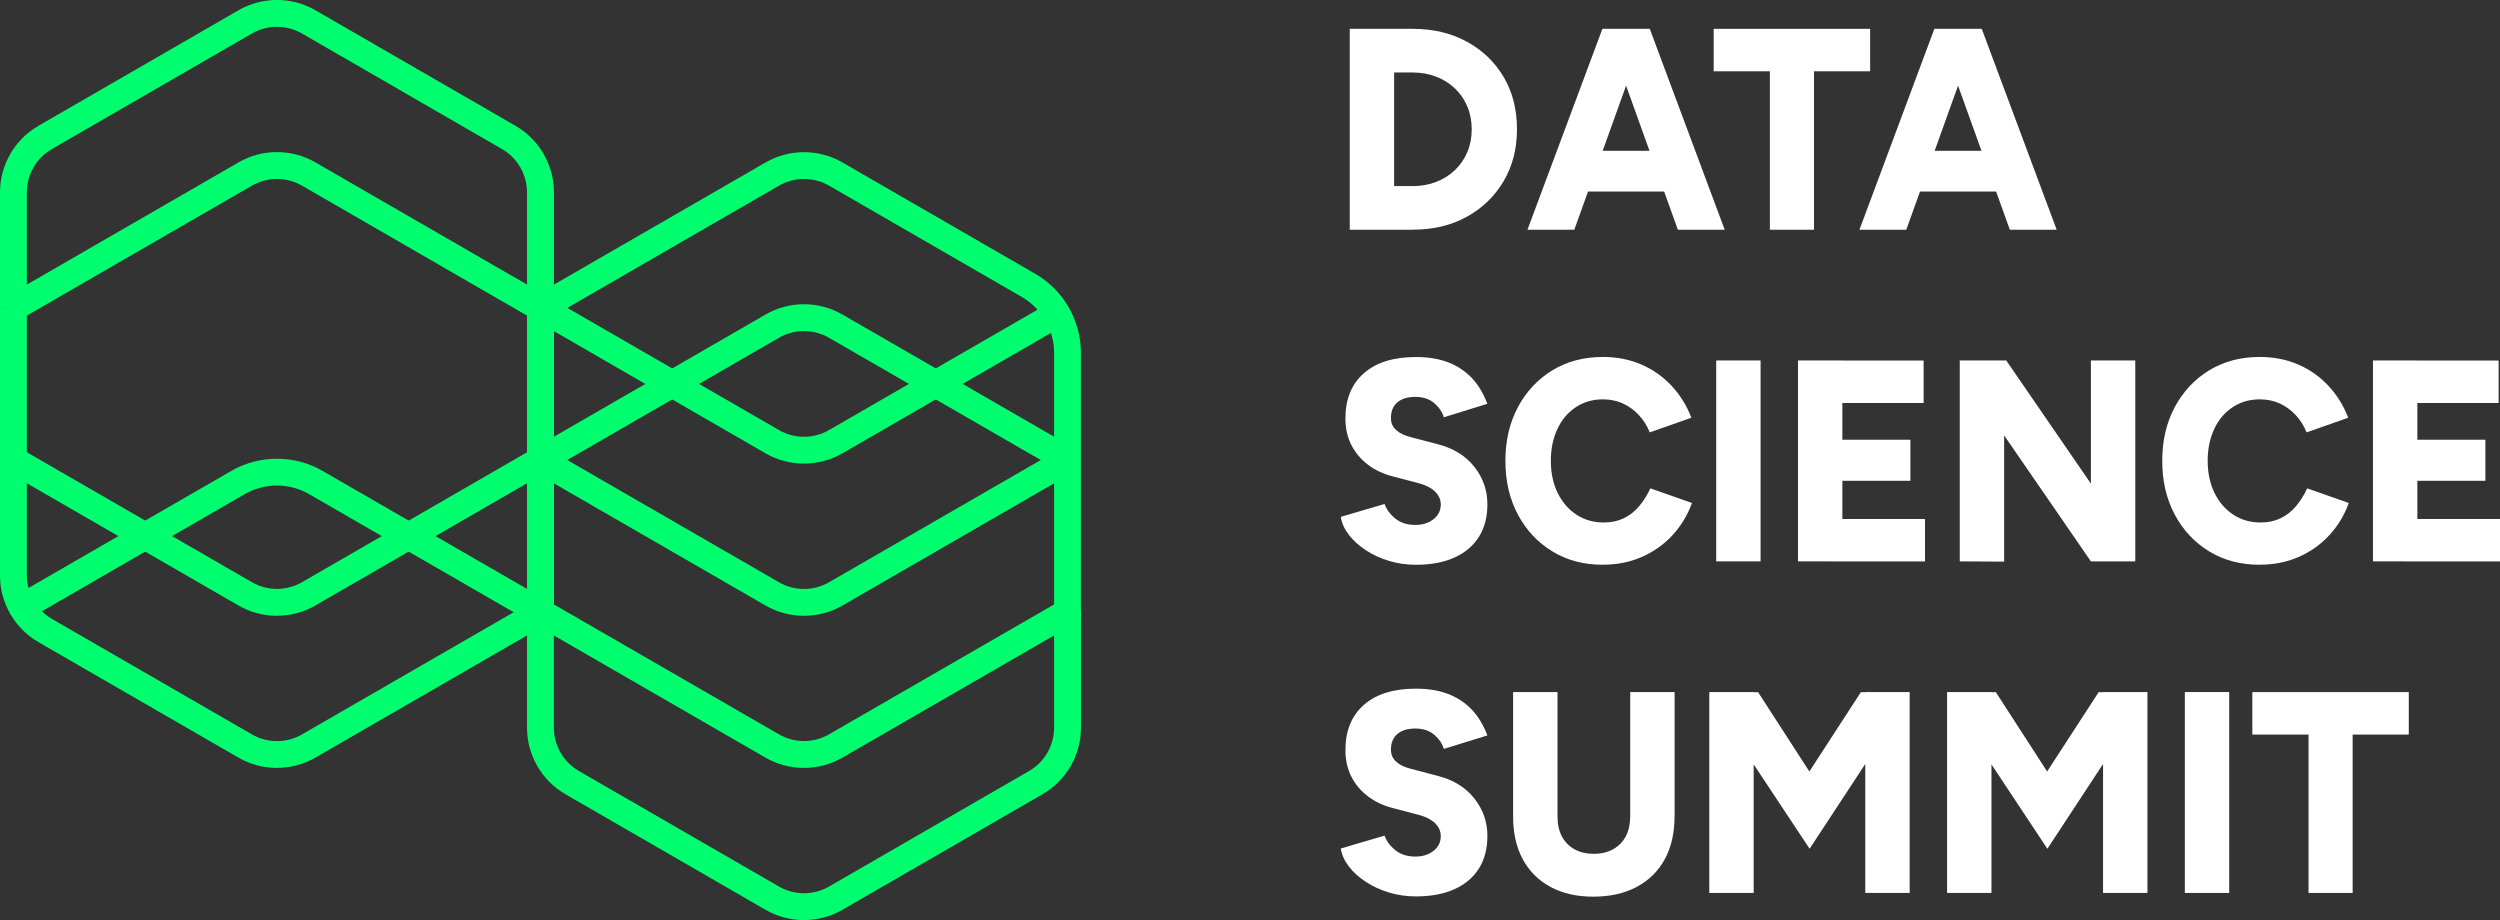 <?xml version="1.0" encoding="UTF-8"?><svg id="Layer_1" xmlns="http://www.w3.org/2000/svg" viewBox="0 0 376.31 138.49"><rect x="0" y="0" width="376.31" height="138.49" fill="#333333" stroke="none"/><defs><style>.cls-1{fill:#fff;}.cls-2{fill:#00ff6e;}</style></defs><g><path class="cls-2" d="M121.02,138.49c-2,0-4-.51-5.78-1.54l-30.13-17.4c-3.56-2.06-5.78-5.89-5.78-10.01v-17.39h4.04v17.39c0,2.68,1.44,5.17,3.76,6.51l30.13,17.4c2.32,1.34,5.2,1.34,7.52,0l30.13-17.4c2.32-1.34,3.76-3.83,3.76-6.51v-17.39h4.04v17.39c0,4.12-2.21,7.95-5.78,10.01l-30.13,17.4c-1.78,1.03-3.78,1.54-5.78,1.54Z"/><path class="cls-2" d="M159.68,70.99l-34.9-20.15c-2.32-1.34-5.2-1.34-7.52,0l-34.9,20.15-2.02-3.5,34.9-20.15c3.56-2.06,7.99-2.06,11.56,0l34.9,20.15-2.02,3.5Z"/><path class="cls-2" d="M121.02,115.59c-2,0-4-.51-5.78-1.54l-35.91-20.73V45.18l35.91-20.73c3.56-2.06,7.99-2.06,11.56,0l29.04,16.77c4.23,2.44,6.86,7,6.86,11.89v40.21l-35.91,20.73c-1.78,1.03-3.78,1.54-5.78,1.54Zm-37.65-24.61l33.89,19.56c2.32,1.34,5.2,1.34,7.52,0l33.89-19.56V53.1c0-3.45-1.86-6.66-4.84-8.39l-29.04-16.77c-2.32-1.34-5.2-1.34-7.52,0l-33.89,19.57v43.47Z"/><path class="cls-2" d="M121.02,92.69c-2,0-4-.51-5.78-1.54l-35.91-20.73v-24.07h4.04v21.73l33.89,19.57c2.32,1.34,5.2,1.34,7.52,0l34.9-20.15,2.02,3.5-34.9,20.15c-1.78,1.03-3.78,1.54-5.78,1.54Z"/><path class="cls-2" d="M121.02,69.78c-2,0-4-.51-5.78-1.54l-34.9-20.15,2.02-3.5,34.9,20.15c2.32,1.34,5.2,1.34,7.52,0l34.9-20.15,2.02,3.5-34.9,20.15c-1.78,1.03-3.78,1.54-5.78,1.54Z"/><path class="cls-2" d="M41.69,115.59c-2,0-4-.51-5.78-1.54L5.78,96.65c-3.56-2.06-5.78-5.89-5.78-10.01V46.34H4.04v40.3c0,2.68,1.44,5.17,3.76,6.51l30.13,17.4c2.32,1.34,5.2,1.34,7.52,0l33.89-19.56V46.34h4.04v46.97l-35.91,20.73c-1.78,1.03-3.78,1.54-5.78,1.54Z"/><path class="cls-2" d="M80.34,48.09L45.45,27.94c-2.32-1.34-5.2-1.34-7.52,0L3.03,48.09l-2.02-3.5L35.91,24.44c3.57-2.06,7.99-2.06,11.56,0l34.9,20.15-2.02,3.5Z"/><path class="cls-2" d="M41.69,92.69c-2,0-4-.51-5.78-1.54L1.01,70.99l2.02-3.5,34.9,20.15c2.32,1.34,5.2,1.34,7.52,0l34.9-20.15,2.02,3.5-34.9,20.15c-1.78,1.03-3.78,1.54-5.78,1.54Z"/><path class="cls-2" d="M83.37,46.34h-4.04V28.95c0-2.68-1.44-5.17-3.76-6.51L45.45,5.04c-2.32-1.34-5.2-1.34-7.52,0L7.8,22.44c-2.32,1.34-3.76,3.83-3.76,6.51v17.4H0V28.95c0-4.12,2.21-7.95,5.78-10.01L35.91,1.54c3.57-2.06,7.99-2.06,11.56,0l30.13,17.4c3.56,2.06,5.78,5.89,5.78,10.01v17.4Z"/><path class="cls-2" d="M80.34,93.9l-33.81-19.52c-2.99-1.73-6.7-1.72-9.69,0L3.03,93.9l-2.02-3.5,33.81-19.52c4.23-2.44,9.49-2.44,13.73,0l33.81,19.52-2.02,3.5Z"/></g><g><path class="cls-1" d="M203.17,34.58V4.34h6.68v30.24h-6.68Zm3.48-23.67V4.34h6.01v6.57h-6.01Zm0,23.67v-6.57h6.01v6.57h-6.01Zm6.01,0v-6.57c1.27,0,2.45-.21,3.52-.63,1.08-.42,2.02-1.01,2.82-1.77,.8-.76,1.42-1.67,1.87-2.72,.44-1.05,.66-2.2,.66-3.43s-.22-2.38-.66-3.43c-.44-1.05-1.06-1.96-1.87-2.72-.8-.76-1.74-1.35-2.82-1.77-1.08-.42-2.25-.63-3.52-.63V4.34c3.07,0,5.79,.65,8.15,1.94s4.21,3.07,5.54,5.33c1.33,2.26,1.99,4.87,1.99,7.84s-.67,5.54-2.01,7.82c-1.34,2.28-3.19,4.06-5.54,5.36-2.35,1.3-5.06,1.94-8.13,1.94Z"/><path class="cls-1" d="M229.92,34.58l11.28-30.24h6.64l-10.87,30.24h-7.05Zm5.31-5.75v-6.13h19.12v6.13h-19.12Zm17.33,5.75l-10.87-30.24h6.64l11.28,30.24h-7.05Z"/><path class="cls-1" d="M257.95,10.74V4.34h23.55v6.39h-23.55Zm8.46,23.84V6.85h6.64v27.73h-6.64Z"/><path class="cls-1" d="M279.89,34.58l11.28-30.24h6.64l-10.87,30.24h-7.05Zm5.31-5.75v-6.13h19.12v6.13h-19.12Zm17.33,5.75l-10.87-30.24h6.64l11.28,30.24h-7.05Z"/><path class="cls-1" d="M213.13,85.01c-1.41,0-2.76-.19-4.04-.58-1.29-.39-2.45-.92-3.48-1.6-1.04-.68-1.89-1.44-2.55-2.29-.66-.85-1.08-1.76-1.24-2.74l6.59-1.94c.3,.84,.84,1.56,1.6,2.18,.76,.62,1.72,.94,2.88,.97,1.13,.03,2.08-.24,2.84-.82,.76-.58,1.14-1.32,1.14-2.25,0-.72-.27-1.35-.81-1.9-.54-.55-1.31-.96-2.3-1.25l-4.11-1.08c-1.44-.37-2.69-.96-3.75-1.77-1.06-.81-1.89-1.79-2.49-2.96-.59-1.17-.89-2.5-.89-4,0-2.91,.93-5.18,2.78-6.8,1.85-1.63,4.46-2.44,7.84-2.44,1.85,0,3.47,.27,4.85,.8,1.38,.53,2.56,1.32,3.55,2.35,.98,1.04,1.76,2.33,2.34,3.89l-6.55,2.03c-.22-.78-.7-1.48-1.43-2.12-.73-.63-1.68-.95-2.84-.95s-2.07,.27-2.72,.82c-.65,.55-.97,1.34-.97,2.38,0,.72,.26,1.32,.79,1.79,.52,.48,1.24,.83,2.16,1.06l4.11,1.08c2.35,.6,4.18,1.74,5.49,3.39,1.31,1.66,1.97,3.54,1.97,5.64,0,1.9-.42,3.53-1.26,4.88-.84,1.35-2.07,2.4-3.67,3.13-1.6,.73-3.54,1.1-5.81,1.1Z"/><path class="cls-1" d="M241.28,85.01c-2.88,0-5.41-.67-7.61-2.01-2.2-1.34-3.93-3.18-5.18-5.53-1.26-2.35-1.89-5.05-1.89-8.1s.63-5.75,1.89-8.1c1.26-2.35,2.99-4.19,5.18-5.53,2.2-1.34,4.73-2.01,7.61-2.01,2.1,0,4.03,.38,5.79,1.14,1.76,.76,3.28,1.84,4.56,3.22s2.27,2.98,2.96,4.79l-6.26,2.2c-.41-1.01-.97-1.89-1.68-2.64-.7-.75-1.51-1.32-2.41-1.73-.9-.4-1.89-.6-2.96-.6-1.52,0-2.88,.39-4.06,1.17-1.19,.78-2.12,1.86-2.78,3.26-.66,1.4-1,3-1,4.82s.34,3.42,1.02,4.82c.68,1.4,1.62,2.49,2.82,3.28,1.2,.79,2.58,1.19,4.13,1.19,1.13,0,2.14-.22,3.03-.65,.88-.43,1.65-1.04,2.3-1.81,.65-.78,1.21-1.67,1.68-2.68l6.26,2.2c-.66,1.84-1.65,3.46-2.94,4.86-1.3,1.4-2.83,2.48-4.6,3.26-1.77,.78-3.72,1.17-5.85,1.17Z"/><path class="cls-1" d="M258.33,84.5v-30.24h6.68v30.24h-6.68Z"/><path class="cls-1" d="M270.64,84.5v-30.24h6.68v30.24h-6.68Zm4.85-23.84v-6.39h14.06v6.39h-14.06Zm0,11.71v-6.18h12.07v6.18h-12.07Zm0,12.14v-6.39h14.27v6.39h-14.27Z"/><path class="cls-1" d="M294.99,84.5v-30.24h7.01l-.33,6.31v23.97l-6.68-.04Zm19.74,0l-18.21-26.44,5.47-3.8,18.08,26.31-5.35,3.93Zm0,0v-30.24h6.68v30.24h-6.68Z"/><path class="cls-1" d="M340.15,85.01c-2.88,0-5.41-.67-7.61-2.01-2.2-1.34-3.93-3.18-5.18-5.53-1.26-2.35-1.89-5.05-1.89-8.1s.63-5.75,1.89-8.1c1.26-2.35,2.99-4.19,5.18-5.53,2.2-1.34,4.73-2.01,7.61-2.01,2.1,0,4.03,.38,5.79,1.14,1.76,.76,3.28,1.84,4.56,3.22s2.27,2.98,2.96,4.79l-6.26,2.2c-.41-1.01-.97-1.89-1.68-2.64-.7-.75-1.51-1.32-2.41-1.73-.9-.4-1.89-.6-2.96-.6-1.52,0-2.88,.39-4.06,1.17-1.19,.78-2.12,1.86-2.78,3.26-.66,1.4-1,3-1,4.82s.34,3.42,1.02,4.82c.68,1.4,1.62,2.49,2.82,3.28,1.2,.79,2.58,1.19,4.13,1.19,1.13,0,2.14-.22,3.03-.65,.88-.43,1.65-1.04,2.3-1.81,.65-.78,1.21-1.67,1.68-2.68l6.26,2.2c-.66,1.84-1.65,3.46-2.94,4.86-1.3,1.4-2.83,2.48-4.6,3.26-1.77,.78-3.72,1.17-5.85,1.17Z"/><path class="cls-1" d="M357.19,84.5v-30.24h6.68v30.24h-6.68Zm4.85-23.84v-6.39h14.06v6.39h-14.06Zm0,11.71v-6.18h12.07v6.18h-12.07Zm0,12.14v-6.39h14.27v6.39h-14.27Z"/><path class="cls-1" d="M213.13,134.93c-1.41,0-2.76-.19-4.04-.58-1.29-.39-2.45-.92-3.48-1.6-1.04-.68-1.89-1.44-2.55-2.29-.66-.85-1.08-1.76-1.24-2.74l6.59-1.94c.3,.84,.84,1.56,1.6,2.18,.76,.62,1.72,.94,2.88,.97,1.13,.03,2.08-.24,2.84-.82,.76-.58,1.14-1.32,1.14-2.25,0-.72-.27-1.35-.81-1.9-.54-.55-1.31-.96-2.3-1.25l-4.11-1.08c-1.44-.37-2.69-.96-3.75-1.77-1.06-.81-1.89-1.79-2.49-2.96-.59-1.17-.89-2.5-.89-4,0-2.91,.93-5.18,2.78-6.8,1.85-1.63,4.46-2.44,7.84-2.44,1.85,0,3.47,.27,4.85,.8,1.38,.53,2.56,1.32,3.55,2.35,.98,1.04,1.76,2.33,2.34,3.89l-6.55,2.03c-.22-.78-.7-1.48-1.43-2.12-.73-.63-1.68-.95-2.84-.95s-2.07,.27-2.72,.82c-.65,.55-.97,1.34-.97,2.38,0,.72,.26,1.32,.79,1.79,.52,.48,1.24,.83,2.16,1.06l4.11,1.08c2.35,.6,4.18,1.74,5.49,3.39,1.31,1.66,1.97,3.54,1.97,5.64,0,1.9-.42,3.53-1.26,4.88-.84,1.35-2.07,2.4-3.67,3.13-1.6,.73-3.54,1.1-5.81,1.1Z"/><path class="cls-1" d="M227.76,122.92v-18.75h6.68v18.75h-6.68Zm12.07,12.05c-2.49,0-4.64-.49-6.45-1.47-1.81-.98-3.2-2.37-4.17-4.17-.97-1.8-1.45-3.94-1.45-6.42h6.68c0,1.15,.22,2.15,.66,2.98,.44,.84,1.07,1.48,1.89,1.94,.81,.46,1.79,.69,2.92,.69s2.07-.23,2.9-.69c.83-.46,1.47-1.11,1.91-1.94,.44-.83,.66-1.83,.66-2.98h6.68c0,2.48-.49,4.62-1.47,6.42-.98,1.8-2.39,3.19-4.23,4.17-1.84,.98-4.02,1.47-6.53,1.47Zm5.56-12.05v-18.75h6.68v18.75h-6.68Z"/><path class="cls-1" d="M257.29,134.41v-30.24h6.68v30.24h-6.68Zm15.1-6.65l-14.97-22.59,3.23-.82,3.98-.17,11.11,17.19-3.36,6.39Zm0,0l-3.44-6.39,11.16-17.19,4.06,.17,3.11,.73-14.89,22.68Zm8.38,6.65v-30.24h6.68v30.24h-6.68Z"/><path class="cls-1" d="M293.08,134.41v-30.24h6.68v30.24h-6.68Zm15.1-6.65l-14.97-22.59,3.23-.82,3.98-.17,11.11,17.19-3.36,6.39Zm0,0l-3.44-6.39,11.16-17.19,4.06,.17,3.11,.73-14.89,22.68Zm8.38,6.65v-30.24h6.68v30.24h-6.68Z"/><path class="cls-1" d="M328.87,134.41v-30.24h6.68v30.24h-6.68Z"/><path class="cls-1" d="M339.03,110.57v-6.39h23.55v6.39h-23.55Zm8.46,23.84v-27.73h6.64v27.73h-6.64Z"/></g></svg>